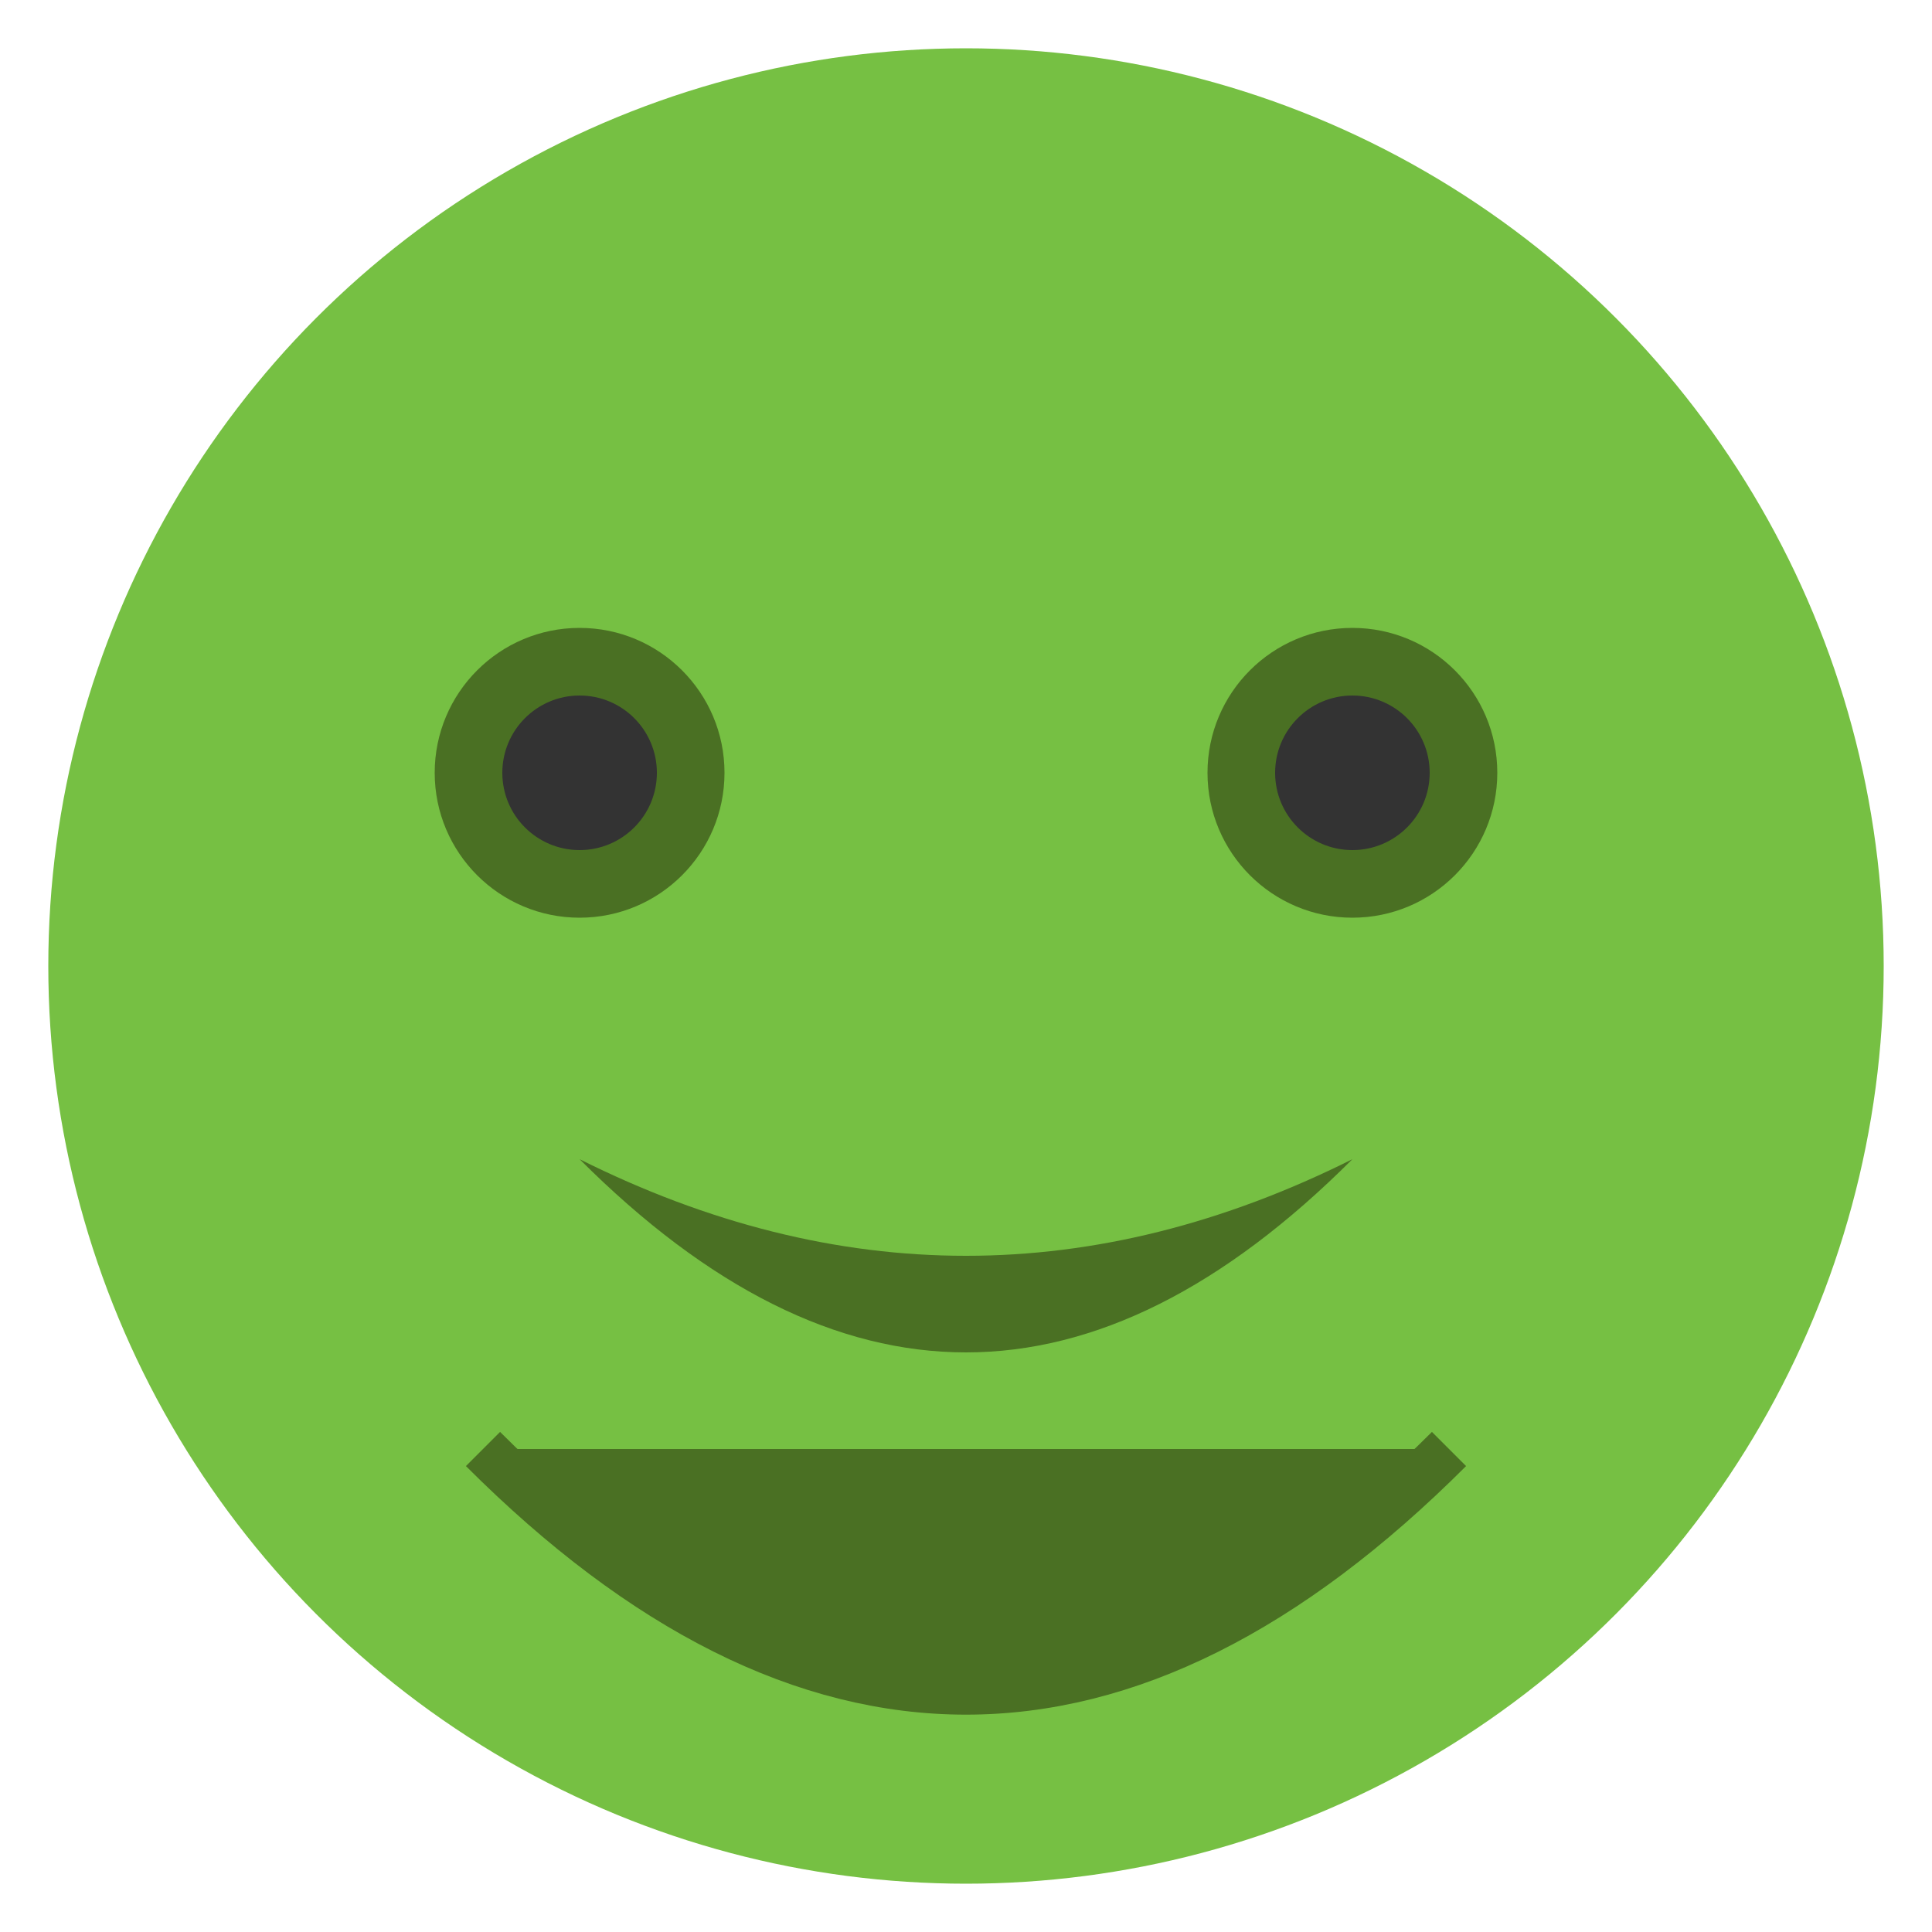 <svg xmlns="http://www.w3.org/2000/svg" viewBox="0 0 200 200">
  <defs>
    <style>
      .cls-1{fill:#76c043;}
      .cls-2{fill:#4a7023;}
      .cls-3{fill:#333;}
    </style>
  </defs>
  <title>Happy Froge</title>
  <circle class="cls-1" cx="100" cy="100" r="95"/>
  <circle class="cls-2" cx="60" cy="80" r="15"/>
  <circle class="cls-2" cx="140" cy="80" r="15"/>
  <circle class="cls-3" cx="60" cy="80" r="8"/>
  <circle class="cls-3" cx="140" cy="80" r="8"/>
  <path class="cls-2" d="M50,150 Q100,200 150,150" stroke="#4a7023" stroke-width="5" fill="transparent"/>
  <path class="cls-2" d="M60,120 Q100,160 140,120 Q100,140 60,120" fill="#76c043"/>
</svg>